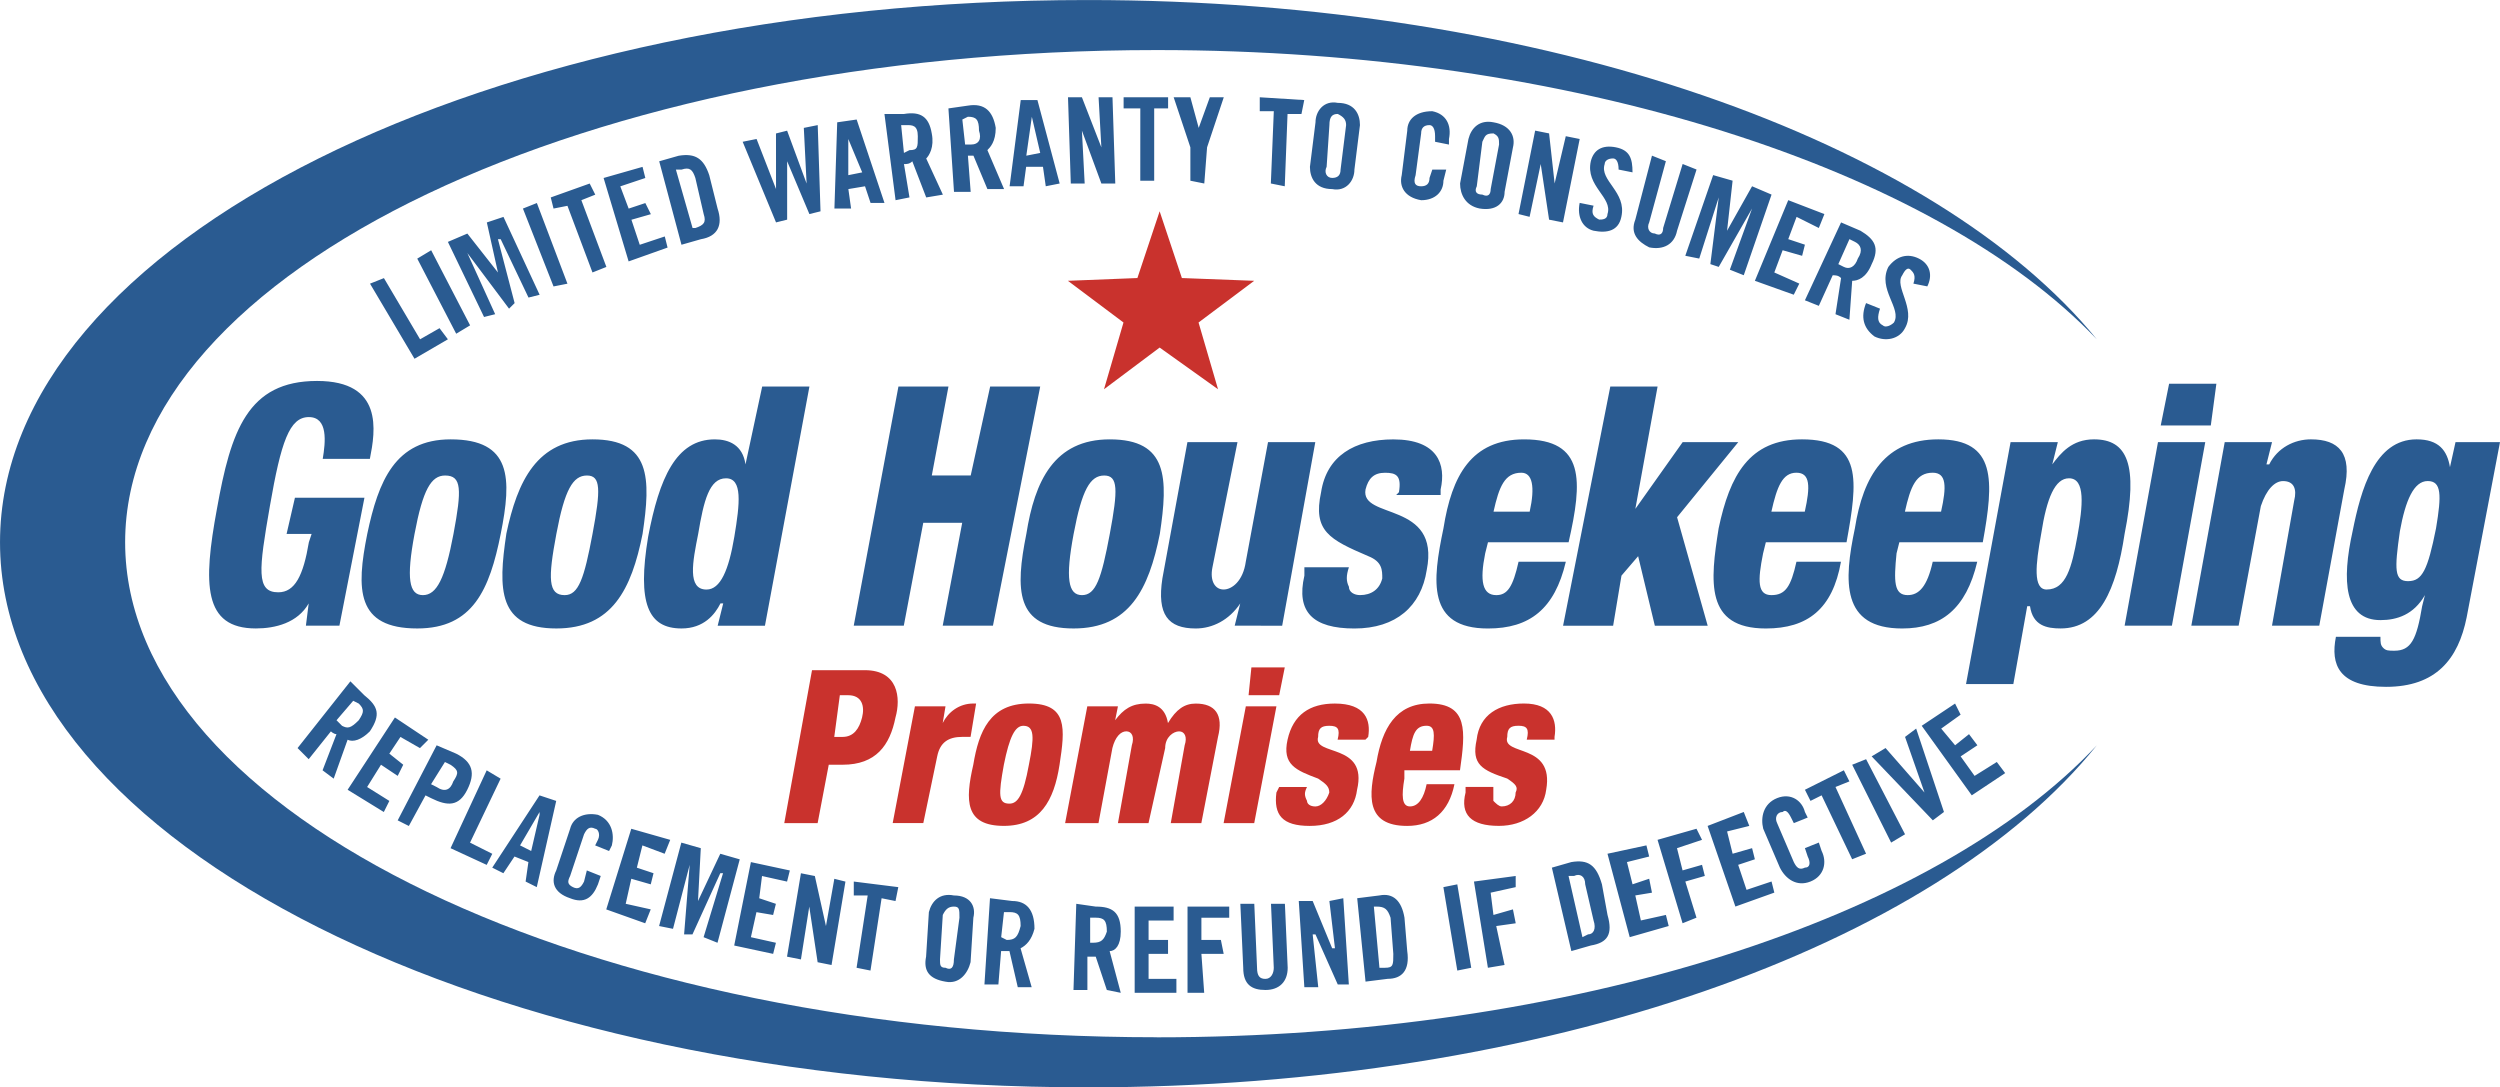 <?xml version="1.0" encoding="UTF-8" standalone="no"?>
<svg
   xmlns:dc="http://purl.org/dc/elements/1.1/"
   xmlns:cc="http://creativecommons.org/ns#"
   xmlns:rdf="http://www.w3.org/1999/02/22-rdf-syntax-ns#"
   xmlns:svg="http://www.w3.org/2000/svg"
   xmlns="http://www.w3.org/2000/svg"
   xmlns:sodipodi="http://sodipodi.sourceforge.net/DTD/sodipodi-0.dtd"
   xmlns:inkscape="http://www.inkscape.org/namespaces/inkscape"
   width="1000"
   height="434.926"
   viewBox="0 0 77.102 33.534"
   version="1.1"
   id="svg14"
   sodipodi:docname="good-housekeeping-promises-1.svg"
   inkscape:version="0.92.4 (5da689c313, 2019-01-14)">
  <defs
     id="defs18" />
  <sodipodi:namedview
     pagecolor="#ffffff"
     bordercolor="#111111"
     borderopacity="1"
     objecttolerance="10"
     gridtolerance="10"
     guidetolerance="10"
     inkscape:pageopacity="0"
     inkscape:pageshadow="2"
     inkscape:window-width="1920"
     inkscape:window-height="1017"
     id="namedview16"
     showgrid="false"
     fit-margin-top="0"
     fit-margin-left="0"
     fit-margin-right="0"
     fit-margin-bottom="0"
     inkscape:zoom="0.53400704"
     inkscape:cx="748.82371"
     inkscape:cy="-213.10462"
     inkscape:window-x="1912"
     inkscape:window-y="-8"
     inkscape:window-maximized="1"
     inkscape:current-layer="g12" />
  <g
     id="g12"
     style="clip-rule:evenodd;fill-rule:evenodd"
     transform="translate(-16.066,-98.118)">
    <path
       d="m 25.586,121.532 -0.343,-0.343 1.629,-2.058 0.429,0.429 c 0.429,0.343 0.514,0.6 0.171,1.114 -0.257,0.258 -0.514,0.344 -0.686,0.258 l -0.429,1.2 -0.343,-0.257 0.429,-1.115 c -0.086,0 -0.172,-0.086 -0.172,-0.086 z m 0.858,-1.201 0.171,0.172 c 0.172,0.086 0.258,0.086 0.515,-0.172 0.171,-0.257 0.171,-0.343 0,-0.514 l -0.171,-0.086 z m 0.343,2.144 1.458,-2.229 1.03,0.686 -0.258,0.258 -0.601,-0.344 -0.343,0.515 0.429,0.342 -0.171,0.344 -0.515,-0.344 -0.428,0.687 0.686,0.429 -0.171,0.342 z m 1.544,0.944 1.201,-2.315 0.601,0.257 c 0.514,0.258 0.6,0.601 0.343,1.115 -0.257,0.514 -0.6,0.514 -1.115,0.258 l -0.172,-0.086 -0.514,0.944 z m 1.029,-1.115 0.171,0.086 c 0.257,0.172 0.429,0.086 0.514,-0.172 0.172,-0.257 0.172,-0.343 -0.085,-0.514 l -0.172,-0.085 z m 0.601,1.973 1.115,-2.401 0.429,0.257 -0.943,1.973 0.686,0.344 -0.172,0.342 z m 1.629,0.772 -0.343,-0.172 1.458,-2.229 0.515,0.171 -0.6,2.659 -0.344,-0.172 0.086,-0.601 -0.429,-0.171 z m 0.515,-0.858 0.343,0.172 0.258,-1.115 v -0.086 z m 2.316,0 0.085,-0.171 c 0.086,-0.172 0,-0.343 -0.085,-0.343 -0.172,-0.086 -0.258,0 -0.343,0.171 l -0.429,1.286 c -0.086,0.172 -0.086,0.258 0.086,0.344 0.171,0.086 0.257,0 0.343,-0.172 l 0.086,-0.343 0.429,0.171 -0.086,0.258 c -0.171,0.429 -0.429,0.601 -0.858,0.429 -0.514,-0.171 -0.6,-0.514 -0.429,-0.857 l 0.429,-1.286 c 0.086,-0.344 0.429,-0.515 0.858,-0.43 0.429,0.172 0.514,0.601 0.429,0.944 l -0.086,0.172 z m 0.342,1.974 0.772,-2.487 1.201,0.342 -0.172,0.429 -0.686,-0.258 -0.171,0.687 0.514,0.171 -0.086,0.343 -0.6,-0.172 -0.172,0.772 0.772,0.172 -0.171,0.429 z m 4.117,-1.544 -0.686,2.573 -0.429,-0.172 0.6,-1.973 h -0.085 l -0.858,1.887 h -0.258 l 0.172,-2.145 -0.514,1.973 -0.429,-0.086 0.686,-2.573 0.6,0.172 -0.086,1.63 0.687,-1.458 z m -0.171,2.658 0.515,-2.573 1.201,0.258 -0.086,0.343 -0.772,-0.172 -0.086,0.686 0.514,0.172 -0.086,0.344 -0.514,-0.087 -0.171,0.772 0.772,0.172 -0.086,0.342 z m 1.629,0.343 0.429,-2.572 0.429,0.085 0.343,1.544 0.258,-1.458 0.343,0.086 -0.429,2.573 -0.429,-0.086 -0.258,-1.715 -0.257,1.629 z m 2.488,-1.887 h -0.429 v -0.429 l 1.373,0.172 -0.086,0.429 -0.429,-0.086 -0.343,2.23 -0.429,-0.086 z m 1.887,0.514 c 0.086,-0.343 0.343,-0.6 0.772,-0.514 0.514,0 0.686,0.344 0.6,0.686 l -0.086,1.372 c -0.086,0.344 -0.343,0.686 -0.772,0.601 -0.514,-0.086 -0.686,-0.343 -0.6,-0.772 z m 0.343,1.458 c 0,0.172 0,0.258 0.171,0.258 0.171,0.086 0.258,0 0.258,-0.258 l 0.171,-1.286 c 0,-0.257 0,-0.343 -0.171,-0.343 -0.172,0 -0.258,0.086 -0.343,0.258 z m 1.801,0.772 H 46.427 l 0.171,-2.659 0.686,0.086 c 0.429,0 0.686,0.258 0.686,0.857 -0.086,0.344 -0.257,0.514 -0.429,0.601 l 0.343,1.201 h -0.429 l -0.257,-1.115 h -0.257 z m 0.086,-1.458 0.171,0.086 c 0.257,0 0.343,-0.086 0.429,-0.43 0,-0.342 -0.086,-0.429 -0.343,-0.429 h -0.171 z m 2.659,1.629 h -0.429 l 0.086,-2.658 0.6,0.086 c 0.515,0 0.772,0.171 0.772,0.772 0,0.429 -0.171,0.601 -0.343,0.601 l 0.343,1.286 -0.429,-0.086 -0.343,-1.029 h -0.257 v 1.029 z m 0.085,-1.457 h 0.086 c 0.257,0 0.342,-0.086 0.429,-0.344 0,-0.343 -0.086,-0.429 -0.343,-0.429 h -0.172 v 0.772 z m 1.373,1.543 v -2.658 h 1.201 v 0.429 h -0.772 v 0.6 h 0.6 v 0.429 h -0.6 v 0.772 h 0.858 v 0.429 z m 1.63,0 v -2.658 h 1.286 v 0.343 h -0.858 v 0.686 h 0.601 l 0.086,0.429 h -0.687 l 0.086,1.2 z m 1.629,-2.744 h 0.43 l 0.085,1.973 c 0,0.258 0.087,0.343 0.258,0.343 0.172,0 0.258,-0.171 0.258,-0.343 l -0.086,-1.973 h 0.429 l 0.086,1.973 c 0,0.429 -0.258,0.685 -0.686,0.685 -0.429,0 -0.685,-0.171 -0.685,-0.685 z m 1.974,2.573 -0.172,-2.659 h 0.429 l 0.601,1.458 h 0.086 l -0.172,-1.458 0.429,-0.086 0.171,2.659 h -0.342 l -0.687,-1.544 h -0.086 l 0.172,1.629 z m 1.63,-2.745 0.686,-0.086 c 0.428,-0.085 0.685,0.172 0.772,0.686 l 0.085,1.029 c 0.087,0.601 -0.171,0.857 -0.601,0.857 l -0.685,0.086 z m 0.686,2.145 h 0.171 c 0.257,0 0.257,-0.086 0.257,-0.429 l -0.085,-1.115 c -0.087,-0.257 -0.172,-0.343 -0.43,-0.343 h -0.085 z m 2.401,0.086 -0.429,-2.573 0.429,-0.086 0.43,2.573 z m 0.944,-0.086 -0.43,-2.659 1.287,-0.172 v 0.344 l -0.772,0.171 0.086,0.687 0.601,-0.172 0.086,0.429 -0.601,0.085 0.257,1.201 z m 1.973,-3.088 0.6,-0.172 c 0.515,-0.085 0.772,0.086 0.944,0.686 l 0.172,0.944 c 0.172,0.6 0,0.857 -0.514,0.943 l -0.601,0.172 z m 0.943,2.144 0.172,-0.086 c 0.171,0 0.257,-0.172 0.171,-0.429 l -0.258,-1.115 c 0,-0.258 -0.171,-0.343 -0.343,-0.258 h -0.171 z m 1.458,0 -0.686,-2.573 1.201,-0.258 0.085,0.344 -0.685,0.171 0.172,0.686 0.513,-0.172 0.086,0.43 -0.514,0.085 0.172,0.772 0.772,-0.171 0.086,0.342 z m 1.63,-0.429 -0.772,-2.573 1.201,-0.342 0.171,0.342 -0.772,0.257 0.172,0.686 0.6,-0.172 0.086,0.343 -0.601,0.172 0.344,1.115 z m 1.629,-0.515 -0.857,-2.487 1.115,-0.43 0.171,0.43 -0.685,0.171 0.171,0.687 0.6,-0.172 0.086,0.343 -0.515,0.171 0.258,0.772 0.771,-0.258 0.086,0.343 z m 1.802,-2.573 -0.086,-0.172 c -0.086,-0.172 -0.171,-0.258 -0.258,-0.172 -0.171,0 -0.257,0.172 -0.171,0.344 l 0.514,1.2 c 0.085,0.172 0.171,0.258 0.343,0.172 0.172,0 0.172,-0.172 0.086,-0.343 l -0.086,-0.258 0.429,-0.172 0.086,0.258 c 0.172,0.343 0.086,0.772 -0.343,0.944 -0.43,0.172 -0.772,-0.086 -0.944,-0.429 l -0.514,-1.2 c -0.086,-0.344 0,-0.772 0.429,-0.944 0.429,-0.172 0.772,0.085 0.857,0.428 l 0.086,0.172 z m 0.857,-0.857 -0.343,0.171 -0.172,-0.343 1.201,-0.601 0.171,0.343 -0.429,0.172 0.943,2.058 -0.429,0.171 z m 2.144,1.457 -1.201,-2.401 0.429,-0.171 1.201,2.316 z m 0.429,-3.259 0.343,-0.257 0.857,2.572 -0.343,0.258 -1.887,-1.973 0.429,-0.257 1.201,1.372 z m 2.058,1.802 -1.544,-2.145 1.029,-0.686 0.171,0.343 -0.599,0.43 0.429,0.514 0.429,-0.343 0.258,0.343 -0.516,0.343 0.43,0.601 0.685,-0.429 0.258,0.343 z m -48.028,-13.465 -1.372,-2.316 0.429,-0.171 1.115,1.887 0.6,-0.343 0.258,0.343 z m 1.286,-0.772 -1.201,-2.316 0.429,-0.258 1.201,2.316 z m 1.458,-3.603 1.115,2.402 -0.343,0.086 -0.858,-1.801 h -0.085 l 0.515,1.972 -0.172,0.171 -1.286,-1.716 0.858,1.887 -0.343,0.086 -1.115,-2.316 0.6,-0.257 0.944,1.201 -0.343,-1.544 z m 1.544,2.145 -0.944,-2.402 0.43,-0.171 0.943,2.488 z m 0.429,-2.487 -0.429,0.085 -0.086,-0.343 1.201,-0.429 0.172,0.343 -0.429,0.171 0.772,2.058 -0.429,0.171 z m 1.887,1.715 -0.772,-2.573 1.201,-0.343 0.086,0.343 -0.772,0.258 0.258,0.686 0.514,-0.171 0.171,0.343 -0.6,0.172 0.257,0.772 0.772,-0.257 0.086,0.343 z m 0.943,-3.088 0.6,-0.171 c 0.515,-0.085 0.772,0.086 0.944,0.601 l 0.257,1.029 c 0.171,0.515 0,0.858 -0.514,0.944 l -0.6,0.171 z m 1.029,2.058 h 0.086 c 0.257,-0.086 0.343,-0.172 0.257,-0.429 l -0.257,-1.115 c -0.086,-0.257 -0.172,-0.343 -0.429,-0.257 h -0.171 z m 2.573,-2.916 0.343,-0.086 0.601,1.63 -0.086,-1.716 0.429,-0.086 0.086,2.659 -0.343,0.085 -0.686,-1.629 v 1.801 l -0.343,0.085 -1.029,-2.487 0.429,-0.086 0.6,1.544 z m 2.316,2.315 h -0.514 l 0.086,-2.659 0.6,-0.086 0.858,2.573 h -0.429 l -0.171,-0.514 -0.514,0.086 z m -0.086,-1.029 0.429,-0.086 -0.429,-1.029 z m 1.887,0.686 -0.429,0.086 -0.343,-2.659 h 0.601 c 0.514,-0.086 0.772,0.086 0.858,0.601 0.085,0.429 -0.086,0.686 -0.171,0.772 l 0.514,1.115 -0.514,0.086 -0.429,-1.115 c -0.086,0.086 -0.171,0.086 -0.257,0.086 z m -0.171,-1.372 0.171,-0.086 c 0.257,0 0.257,-0.086 0.257,-0.429 0,-0.343 -0.171,-0.343 -0.343,-0.343 h -0.171 z m 2.058,1.2 h -0.514 l -0.172,-2.573 0.601,-0.086 c 0.515,-0.085 0.772,0.171 0.858,0.686 0,0.429 -0.172,0.601 -0.257,0.686 l 0.514,1.201 h -0.514 l -0.43,-1.029 h -0.171 z m -0.171,-1.458 h 0.171 c 0.257,0 0.343,-0.171 0.257,-0.429 0,-0.343 -0.086,-0.429 -0.343,-0.429 l -0.171,0.086 z m 1.801,1.287 h -0.429 l 0.343,-2.659 h 0.515 l 0.686,2.573 -0.429,0.085 -0.086,-0.6 H 47.713 Z m 0.086,-0.944 0.429,-0.085 -0.258,-1.115 z m 1.372,0.858 -0.086,-2.659 h 0.429 l 0.6,1.544 -0.086,-1.544 h 0.429 l 0.086,2.659 h -0.429 l -0.6,-1.63 0.085,1.63 z m 2.144,-2.316 h -0.515 v -0.343 h 1.372 v 0.343 h -0.429 v 2.23 h -0.429 z m 1.973,2.316 -0.429,-0.086 v -1.029 l -0.515,-1.544 h 0.515 l 0.257,0.944 0.343,-0.944 h 0.43 l -0.515,1.544 z m 2.144,-2.23 H 54.918 v -0.429 l 1.372,0.086 -0.086,0.429 h -0.429 l -0.086,2.23 -0.429,-0.086 z m 1.286,0.343 c 0,-0.343 0.257,-0.686 0.686,-0.6 0.514,0 0.685,0.343 0.685,0.686 l -0.171,1.373 c 0,0.343 -0.258,0.686 -0.686,0.6 -0.514,0 -0.686,-0.343 -0.686,-0.686 z m 0.343,1.372 c -0.086,0.171 0,0.343 0.172,0.343 0.172,0 0.258,-0.086 0.258,-0.257 l 0.171,-1.373 c 0,-0.171 -0.086,-0.257 -0.257,-0.343 -0.172,0 -0.258,0.086 -0.258,0.343 z m 3.345,-0.772 v -0.171 c 0,-0.257 -0.086,-0.343 -0.172,-0.343 -0.172,0 -0.258,0.086 -0.258,0.258 l -0.171,1.286 c -0.086,0.258 0,0.343 0.171,0.343 0.172,0 0.258,-0.085 0.258,-0.257 l 0.086,-0.257 h 0.429 l -0.086,0.343 c 0,0.343 -0.257,0.6 -0.686,0.6 -0.514,-0.086 -0.685,-0.429 -0.6,-0.772 l 0.171,-1.372 c 0,-0.343 0.258,-0.601 0.772,-0.601 0.429,0.086 0.601,0.429 0.514,0.858 v 0.171 z m 1.029,-0.086 c 0.086,-0.343 0.343,-0.6 0.772,-0.514 0.514,0.086 0.686,0.429 0.601,0.772 l -0.258,1.372 c 0,0.343 -0.257,0.6 -0.772,0.514 -0.429,-0.085 -0.601,-0.429 -0.601,-0.772 z m 0.257,1.458 c -0.086,0.172 0,0.257 0.172,0.257 0.172,0.086 0.257,0 0.257,-0.171 l 0.258,-1.373 c 0,-0.171 0,-0.257 -0.172,-0.343 -0.257,0 -0.257,0.085 -0.343,0.257 z m 1.287,0.857 0.513,-2.573 0.43,0.086 0.171,1.544 0.344,-1.458 0.429,0.086 -0.515,2.573 -0.429,-0.085 -0.258,-1.716 -0.343,1.629 z m 3.087,-1.372 c 0,-0.258 -0.085,-0.343 -0.171,-0.343 -0.172,0 -0.258,0.085 -0.258,0.171 -0.171,0.514 0.686,0.858 0.514,1.629 -0.086,0.429 -0.429,0.514 -0.857,0.429 -0.343,-0.086 -0.514,-0.429 -0.429,-0.858 l 0.429,0.086 c -0.086,0.257 0,0.343 0.172,0.429 0.085,0 0.257,0 0.257,-0.171 0.172,-0.514 -0.686,-0.858 -0.514,-1.629 0.086,-0.343 0.343,-0.514 0.772,-0.429 0.429,0.086 0.514,0.343 0.514,0.772 z m 1.029,-0.429 0.429,0.171 -0.514,1.887 c -0.085,0.172 0,0.343 0.172,0.343 0.172,0.086 0.258,0 0.258,-0.171 l 0.601,-1.973 0.429,0.171 -0.601,1.887 c -0.086,0.429 -0.429,0.6 -0.858,0.514 -0.343,-0.171 -0.6,-0.429 -0.429,-0.858 z m 3.688,1.201 -0.857,2.487 -0.429,-0.171 0.685,-1.887 -1.028,1.801 -0.258,-0.086 0.258,-2.058 -0.601,1.887 -0.43,-0.086 0.859,-2.488 0.6,0.172 -0.171,1.544 0.771,-1.372 z m -0.514,2.659 1.029,-2.487 1.115,0.429 -0.172,0.429 -0.686,-0.343 -0.257,0.687 0.514,0.171 -0.086,0.343 -0.601,-0.172 -0.257,0.686 0.771,0.343 -0.171,0.343 z m 1.972,0.772 -0.429,-0.171 1.115,-2.402 0.601,0.258 c 0.429,0.258 0.601,0.514 0.343,1.029 -0.172,0.429 -0.429,0.514 -0.601,0.514 l -0.086,1.201 -0.429,-0.171 0.172,-1.115 c -0.086,-0.086 -0.172,-0.086 -0.258,-0.086 z m 0.601,-1.286 0.172,0.086 c 0.171,0.086 0.343,0 0.429,-0.257 0.171,-0.258 0.086,-0.429 -0.086,-0.515 l -0.172,-0.085 z m 2.316,0.601 c 0.085,-0.258 0,-0.343 -0.086,-0.429 -0.086,-0.086 -0.172,0 -0.258,0.171 -0.257,0.343 0.429,1.029 0.086,1.629 -0.172,0.343 -0.601,0.429 -0.944,0.258 -0.344,-0.258 -0.429,-0.6 -0.258,-1.029 l 0.43,0.172 c -0.086,0.258 -0.086,0.429 0.085,0.514 0.086,0.086 0.258,0 0.344,-0.086 0.257,-0.429 -0.514,-1.029 -0.172,-1.715 0.257,-0.343 0.601,-0.429 0.944,-0.257 0.343,0.171 0.429,0.514 0.258,0.857 z m -49.058,5.403 c 0.086,-0.514 0.171,-1.287 -0.429,-1.287 -0.601,0 -0.858,0.772 -1.201,2.745 -0.343,1.972 -0.429,2.659 0.258,2.659 0.514,0 0.772,-0.514 0.944,-1.544 l 0.085,-0.257 h -0.772 l 0.257,-1.115 h 2.144 l -0.772,3.945 H 25.5 l 0.086,-0.686 c -0.343,0.601 -1.029,0.772 -1.629,0.772 -1.629,0 -1.629,-1.373 -1.201,-3.688 0.429,-2.401 0.944,-3.945 3.088,-3.945 2.058,0 1.8,1.544 1.629,2.402 h -1.458 z m 1.373,2.316 c 0.343,-1.63 0.858,-2.916 2.573,-2.916 1.887,0 1.887,1.201 1.543,2.916 -0.343,1.715 -0.857,2.916 -2.573,2.916 -1.887,0 -1.887,-1.201 -1.543,-2.916 z m 2.401,-1.801 c -0.428,0 -0.685,0.429 -0.943,1.802 -0.257,1.372 -0.171,1.887 0.257,1.887 0.429,0 0.685,-0.514 0.944,-1.887 0.257,-1.373 0.257,-1.802 -0.258,-1.802 z m 1.887,1.801 c 0.343,-1.63 0.944,-2.916 2.659,-2.916 1.801,0 1.801,1.201 1.544,2.916 -0.343,1.715 -0.944,2.916 -2.658,2.916 -1.801,0 -1.801,-1.201 -1.544,-2.916 z m 2.487,-1.801 c -0.429,0 -0.686,0.429 -0.943,1.802 -0.258,1.372 -0.258,1.887 0.257,1.887 0.429,0 0.601,-0.514 0.858,-1.887 0.257,-1.373 0.257,-1.802 -0.171,-1.802 z m 4.203,3.945 h -0.085 c -0.172,0.344 -0.515,0.772 -1.201,0.772 -1.029,0 -1.372,-0.772 -1.029,-2.83 0.343,-1.801 0.858,-3.002 2.058,-3.002 0.429,0 0.858,0.171 0.944,0.772 l 0.515,-2.401 h 1.457 l -1.372,7.376 h -1.458 z m 0.086,-3.859 c -0.514,0 -0.686,0.686 -0.858,1.716 -0.171,0.857 -0.343,1.715 0.257,1.715 0.43,0 0.686,-0.601 0.858,-1.629 0.171,-1.03 0.258,-1.802 -0.257,-1.802 z m 5.318,-2.831 h 1.543 l -0.514,2.744 h 1.2 l 0.6,-2.744 h 1.544 l -1.458,7.376 H 45.14 l 0.601,-3.173 h -1.201 l -0.6,3.173 h -1.544 z m 3.945,4.546 c 0.257,-1.63 0.858,-2.916 2.573,-2.916 1.801,0 1.801,1.201 1.544,2.916 -0.343,1.715 -0.943,2.916 -2.659,2.916 -1.801,0 -1.801,-1.201 -1.458,-2.916 z m 2.401,-1.801 c -0.429,0 -0.685,0.429 -0.943,1.802 -0.257,1.372 -0.171,1.887 0.258,1.887 0.429,0 0.6,-0.514 0.857,-1.887 0.257,-1.373 0.257,-1.802 -0.172,-1.802 z m 5.489,4.632 H 54.145 l 0.171,-0.686 c -0.343,0.514 -0.856,0.772 -1.372,0.772 -0.857,0 -1.2,-0.429 -1.029,-1.544 l 0.772,-4.203 h 1.544 l -0.772,3.859 c -0.087,0.429 0.085,0.686 0.343,0.686 0.257,0 0.601,-0.258 0.685,-0.858 l 0.686,-3.688 h 1.458 z m 2.058,-1.802 c -0.086,0.258 -0.086,0.429 0,0.6 0,0.172 0.172,0.258 0.343,0.258 0.344,0 0.601,-0.172 0.686,-0.514 0,-0.258 0,-0.515 -0.429,-0.686 -1.201,-0.515 -1.716,-0.772 -1.458,-1.973 0.171,-1.115 1.029,-1.629 2.229,-1.629 1.373,0 1.63,0.772 1.458,1.544 v 0.171 h -1.371 l 0.085,-0.086 c 0.086,-0.515 -0.085,-0.6 -0.429,-0.6 -0.343,0 -0.514,0.171 -0.601,0.514 -0.172,0.944 2.315,0.343 1.887,2.487 -0.172,1.115 -0.943,1.802 -2.229,1.802 -1.287,0 -1.802,-0.514 -1.544,-1.63 v -0.258 z m 4.289,-0.771 -0.086,0.343 c -0.172,0.857 -0.086,1.287 0.343,1.287 0.343,0 0.514,-0.258 0.686,-1.029 h 1.458 c -0.344,1.458 -1.115,2.058 -2.401,2.058 -1.887,0 -1.716,-1.459 -1.373,-3.088 0.258,-1.63 0.858,-2.745 2.487,-2.745 1.887,0 1.802,1.286 1.373,3.173 z m 1.286,-0.944 c 0.171,-0.772 0.086,-1.201 -0.257,-1.201 -0.515,0 -0.686,0.429 -0.858,1.201 z m 2.487,-3.86 h 1.458 l -0.686,3.774 1.459,-2.058 h 1.715 l -1.887,2.316 0.944,3.345 h -1.63 l -0.515,-2.144 -0.514,0.6 -0.257,1.544 h -1.544 z"
       id="path4"
       inkscape:connector-curvature="0"
       style="fill:#2a5b91;stroke-width:0.449" />
    <path
       d="m 70.526,114.842 -0.085,0.343 c -0.172,0.857 -0.172,1.287 0.257,1.287 0.43,0 0.601,-0.258 0.772,-1.029 h 1.373 c -0.258,1.458 -1.029,2.058 -2.316,2.058 -1.887,0 -1.715,-1.459 -1.457,-3.088 0.343,-1.63 0.943,-2.745 2.572,-2.745 1.887,0 1.716,1.286 1.373,3.173 z m 1.201,-0.944 c 0.172,-0.772 0.172,-1.201 -0.258,-1.201 -0.429,0 -0.6,0.429 -0.772,1.201 z m 2.916,0.944 -0.086,0.343 c -0.085,0.857 -0.085,1.287 0.344,1.287 0.343,0 0.601,-0.258 0.772,-1.029 h 1.373 c -0.344,1.458 -1.115,2.058 -2.316,2.058 -1.887,0 -1.801,-1.459 -1.458,-3.088 0.257,-1.63 0.944,-2.745 2.573,-2.745 1.801,0 1.715,1.286 1.372,3.173 z m 1.287,-0.944 c 0.172,-0.772 0.172,-1.201 -0.258,-1.201 -0.514,0 -0.685,0.429 -0.857,1.201 z m 2.144,-2.144 h 1.457 l -0.171,0.686 c 0.257,-0.343 0.6,-0.772 1.286,-0.772 1.029,0 1.373,0.772 0.944,2.916 -0.258,1.715 -0.772,2.916 -1.973,2.916 -0.429,0 -0.857,-0.086 -0.944,-0.686 h -0.086 l -0.428,2.401 h -1.459 z m 1.114,4.545 c 0.601,0 0.772,-0.686 0.944,-1.629 0.172,-0.944 0.258,-1.801 -0.257,-1.801 -0.429,0 -0.686,0.6 -0.858,1.716 -0.171,0.943 -0.257,1.715 0.171,1.715 z m 3.432,-4.545 h 1.458 l -1.029,5.661 h -1.458 z m 0.343,-1.801 h 1.458 l -0.172,1.286 h -1.544 z m 1.715,1.801 h 1.459 l -0.172,0.686 h 0.086 c 0.257,-0.514 0.772,-0.772 1.286,-0.772 0.857,0 1.286,0.429 1.029,1.544 l -0.772,4.203 h -1.458 l 0.685,-3.86 c 0.086,-0.343 0,-0.6 -0.343,-0.6 -0.258,0 -0.514,0.257 -0.686,0.772 l -0.685,3.688 h -1.459 z m 7.118,0 H 93.168 l -1.028,5.403 c -0.258,1.287 -0.944,2.144 -2.487,2.144 -1.459,0 -1.716,-0.685 -1.545,-1.544 h 1.373 c 0,0.172 0,0.258 0.086,0.343 0.086,0.087 0.171,0.087 0.343,0.087 0.514,0 0.686,-0.344 0.857,-1.373 l 0.086,-0.343 c -0.343,0.601 -0.857,0.772 -1.372,0.772 -1.115,0 -1.201,-1.201 -0.858,-2.744 0.258,-1.287 0.686,-2.831 1.973,-2.831 0.685,0 0.944,0.343 1.029,0.858 z m -1.458,4.287 c 0.429,0 0.601,-0.343 0.857,-1.629 0.172,-1.029 0.172,-1.458 -0.257,-1.458 -0.429,0 -0.686,0.6 -0.857,1.544 -0.172,1.201 -0.172,1.544 0.257,1.544 z"
       id="path6"
       inkscape:connector-curvature="0"
       style="fill:#2a5b91;stroke-width:0.449" />
    <path
       d="m 41.109,118.787 h 1.63 c 1.029,0 1.115,0.858 0.944,1.459 -0.171,0.857 -0.601,1.457 -1.63,1.457 h -0.428 l -0.343,1.802 h -1.029 z m 0.686,2.058 h 0.257 c 0.343,0 0.515,-0.257 0.601,-0.6 0.086,-0.344 0,-0.686 -0.429,-0.686 h -0.257 z m 2.488,-0.943 h 0.943 l -0.086,0.514 c 0.171,-0.343 0.514,-0.601 0.944,-0.601 h 0.086 l -0.171,1.029 h -0.257 c -0.429,0 -0.686,0.172 -0.772,0.601 l -0.429,2.058 H 43.597 Z m 1.8,1.8 c 0.171,-1.029 0.514,-1.887 1.716,-1.887 1.201,0 1.115,0.772 0.944,1.887 -0.171,1.115 -0.601,1.887 -1.716,1.887 -1.2,0 -1.2,-0.772 -0.944,-1.887 z m 1.544,-1.2 c -0.257,0 -0.429,0.343 -0.601,1.2 -0.171,0.944 -0.171,1.201 0.171,1.201 0.257,0 0.429,-0.257 0.601,-1.201 0.171,-0.857 0.171,-1.2 -0.171,-1.2 z m 1.972,-0.6 H 50.544 l -0.086,0.429 c 0.257,-0.343 0.514,-0.514 0.943,-0.514 0.258,0 0.601,0.086 0.686,0.601 0.258,-0.429 0.514,-0.601 0.857,-0.601 0.601,0 0.858,0.343 0.686,1.029 l -0.514,2.659 H 52.173 l 0.429,-2.401 c 0.086,-0.258 0,-0.43 -0.172,-0.43 -0.171,0 -0.429,0.172 -0.429,0.515 l -0.514,2.315 H 50.544 l 0.429,-2.401 c 0.086,-0.258 0,-0.43 -0.171,-0.43 -0.172,0 -0.343,0.172 -0.429,0.515 l -0.429,2.316 h -1.029 z m 4.889,0 h 0.944 l -0.685,3.602 h -0.944 z m 0.172,-1.2 h 1.029 l -0.172,0.857 h -0.944 z m 1.715,3.687 c -0.085,0.172 -0.085,0.258 0,0.429 0,0.086 0.086,0.172 0.258,0.172 0.172,0 0.343,-0.172 0.429,-0.429 0,-0.172 -0.086,-0.258 -0.343,-0.43 -0.686,-0.257 -1.115,-0.429 -0.944,-1.2 0.172,-0.772 0.685,-1.115 1.458,-1.115 0.944,0 1.115,0.514 1.029,1.029 l -0.086,0.086 h -0.857 c 0.086,-0.343 0,-0.429 -0.258,-0.429 -0.257,0 -0.343,0.086 -0.343,0.343 -0.172,0.601 1.544,0.172 1.201,1.63 -0.086,0.685 -0.601,1.115 -1.459,1.115 -0.857,0 -1.114,-0.344 -1.029,-1.029 l 0.086,-0.172 z m 3.003,-0.515 v 0.257 c -0.086,0.515 -0.086,0.858 0.172,0.858 0.257,0 0.428,-0.257 0.514,-0.686 h 0.858 c -0.172,0.857 -0.686,1.287 -1.459,1.287 -1.286,0 -1.2,-0.944 -0.944,-1.973 0.172,-1.029 0.601,-1.802 1.63,-1.802 1.201,0 1.115,0.857 0.944,2.058 h -1.715 z m 0.857,-0.601 c 0.086,-0.514 0.086,-0.772 -0.172,-0.772 -0.343,0 -0.429,0.257 -0.514,0.772 z m 1.887,1.115 v 0.429 c 0.086,0.086 0.172,0.172 0.258,0.172 0.257,0 0.429,-0.172 0.429,-0.429 0.086,-0.172 0,-0.258 -0.258,-0.43 -0.772,-0.257 -1.114,-0.429 -0.944,-1.2 0.086,-0.772 0.686,-1.115 1.458,-1.115 0.858,0 1.029,0.514 0.944,1.029 v 0.086 h -0.857 c 0.086,-0.343 0,-0.429 -0.257,-0.429 -0.258,0 -0.344,0.086 -0.344,0.343 -0.171,0.601 1.458,0.172 1.201,1.63 -0.086,0.685 -0.686,1.115 -1.458,1.115 -0.857,0 -1.201,-0.344 -1.029,-1.029 v -0.172 z m -10.292,-17.753 0.686,2.058 2.23,0.085 -1.716,1.286 0.601,2.059 -1.801,-1.286 -1.716,1.286 0.601,-2.059 -1.715,-1.286 2.144,-0.085 z"
       id="path8"
       inkscape:connector-curvature="0"
       style="fill:#c9322d;stroke-width:0.449" />
    <path
       d="m 51.744,130.108 c -17.582,0 -31.819,-6.862 -31.819,-15.266 0,-8.405 14.237,-15.18 31.819,-15.18 12.865,0 24.014,3.688 28.989,8.92 -4.974,-6.089 -16.981,-10.463 -31.133,-10.463 -18.525,0 -33.534,7.461 -33.534,16.725 0,9.262 15.009,16.809 33.534,16.809 14.152,0 26.159,-4.374 31.133,-10.548 -4.974,5.316 -16.124,9.005 -28.989,9.005 z"
       id="path10"
       inkscape:connector-curvature="0"
       style="fill:#2a5b91;stroke-width:0.449" />
  </g>
</svg>
